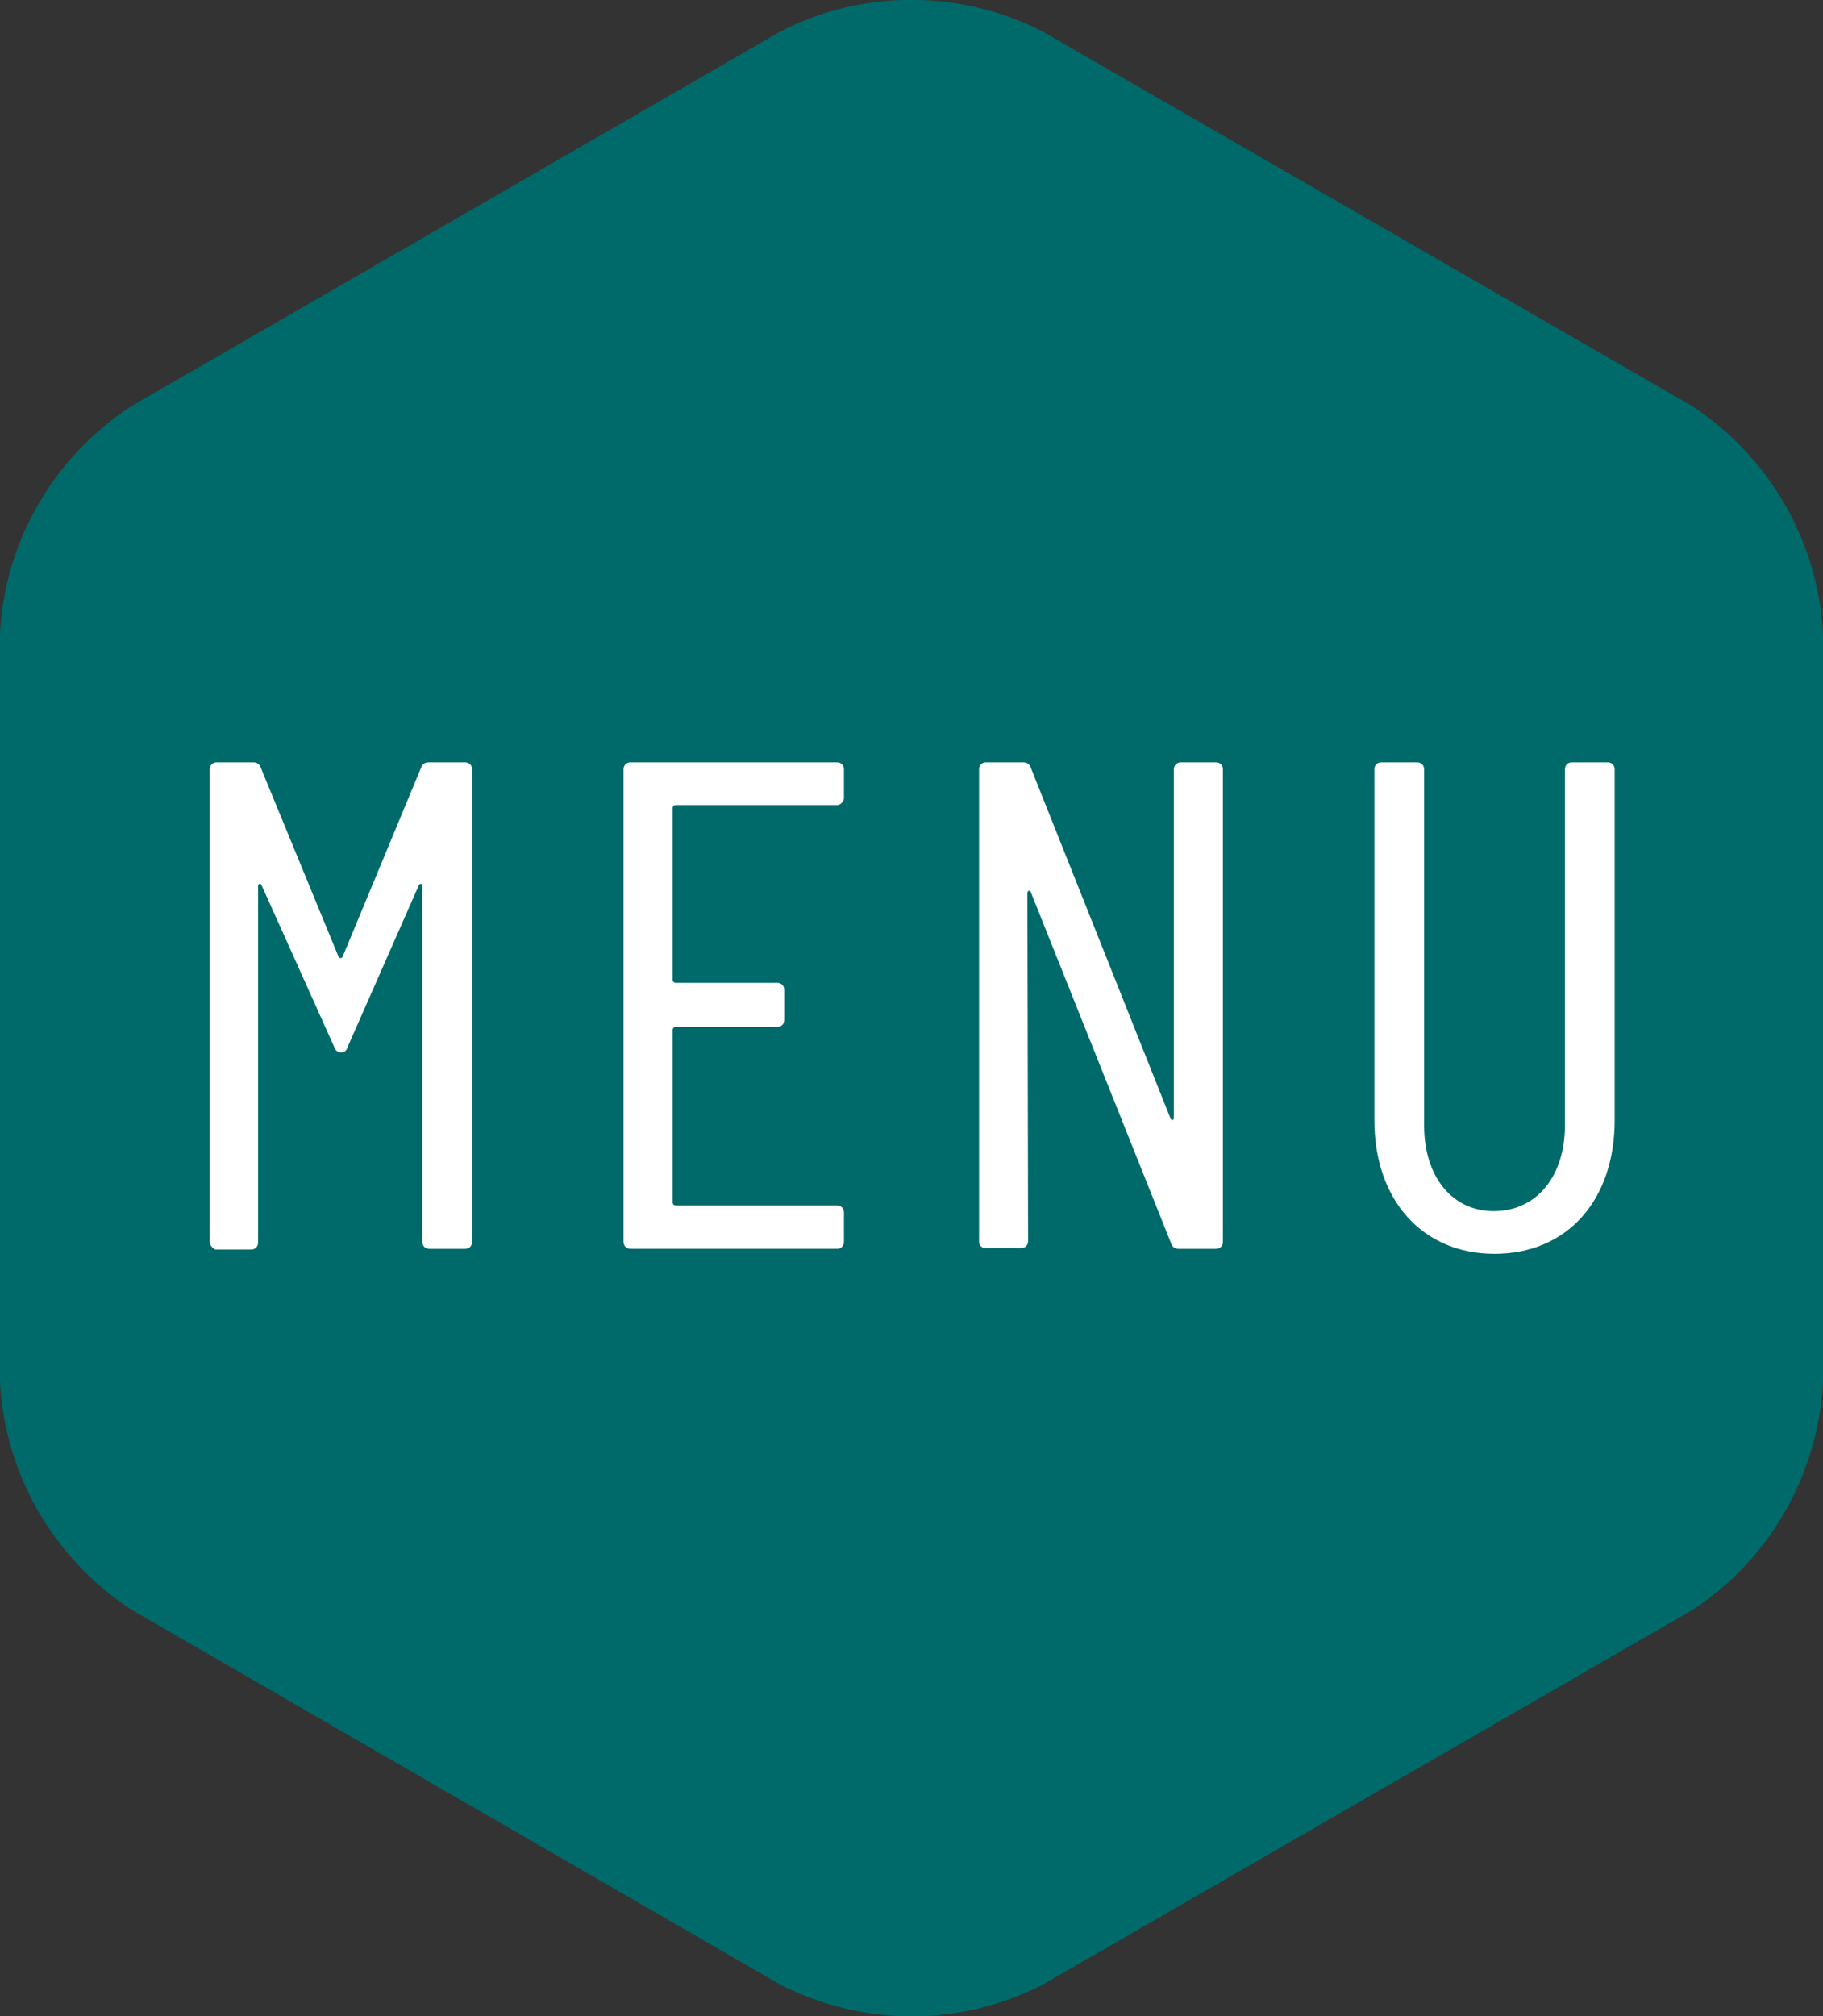 <?xml version="1.0" encoding="utf-8"?>
<!-- Generator: Adobe Illustrator 23.0.1, SVG Export Plug-In . SVG Version: 6.00 Build 0)  -->
<svg version="1.1" id="Layer_1" xmlns="http://www.w3.org/2000/svg" xmlns:xlink="http://www.w3.org/1999/xlink" x="0px" y="0px"
	 viewBox="0 0 256.4 283.5" style="enable-background:new 0 0 256.4 283.5;" xml:space="preserve">
<rect x="0" y="0" width="256.4" height="283.5" fill="#333333" stroke="none"/>
<style type="text/css">
	.st0{fill:#006969;}
	.st1{fill:#FFFFFF;}
</style>
<path id="back" class="st0" d="M238,226.4c10.9-7.1,17.7-19,18.4-32V89c-0.7-13-7.6-24.8-18.4-31.9L146.6,4.4
	c-11.6-5.9-25.3-5.9-36.8,0L18.5,57.1C7.6,64.2,0.7,76,0,89v105.4c0.7,13,7.6,24.8,18.4,31.9l91.4,52.8c11.6,5.9,25.3,5.9,36.8,0
	L238,226.4z"/>
<path class="st1" d="M29.5,174.6v-66.4c0-0.6,0.4-1,1-1h5.1c0.5,0,0.9,0.2,1.1,0.8l10.9,26.5c0.1,0.3,0.5,0.3,0.6,0l11-26.5
	c0.2-0.6,0.6-0.8,1.1-0.8h5.1c0.6,0,1,0.4,1,1v66.4c0,0.6-0.4,1-1,1h-5c-0.6,0-1-0.4-1-1v-50c0-0.4-0.4-0.4-0.5-0.1l-10,22.7
	c-0.2,0.6-0.5,0.8-0.9,0.8c-0.4,0-0.8-0.2-1-0.8l-10.2-22.7c-0.1-0.3-0.5-0.3-0.5,0.1v50.1c0,0.6-0.4,1-1,1h-5
	C29.9,175.5,29.5,175.1,29.5,174.6z M117.7,113.2H95c-0.2,0-0.4,0.2-0.4,0.4v24.2c0,0.2,0.2,0.4,0.4,0.4h14.3c0.6,0,1,0.4,1,1v4.2
	c0,0.6-0.4,1-1,1H95c-0.2,0-0.4,0.2-0.4,0.4v24.3c0,0.2,0.2,0.4,0.4,0.4h22.7c0.6,0,1,0.4,1,1v4.1c0,0.6-0.4,1-1,1h-29
	c-0.6,0-1-0.4-1-1v-66.4c0-0.6,0.4-1,1-1h29c0.6,0,1,0.4,1,1v4.1C118.6,112.8,118.2,113.2,117.7,113.2z M137.7,174.6v-66.4
	c0-0.6,0.4-1,1-1h5.2c0.5,0,0.9,0.2,1.1,0.8l19.6,49.2c0.1,0.4,0.5,0.4,0.5,0v-49c0-0.6,0.4-1,1-1h4.9c0.6,0,1,0.4,1,1v66.4
	c0,0.6-0.4,1-1,1h-5.2c-0.5,0-0.9-0.2-1.1-0.8L145,125.5c-0.1-0.4-0.5-0.3-0.5,0.1l0.1,48.9c0,0.6-0.4,1-1,1h-5
	C138.1,175.5,137.7,175.1,137.7,174.6z M193.3,157.5v-49.3c0-0.6,0.4-1,1-1h5c0.6,0,1,0.4,1,1v50.1c0,7.1,3.9,12,9.8,12
	c6,0,10-4.9,10-12v-50.1c0-0.6,0.4-1,1-1h5c0.6,0,1,0.4,1,1v49.3c0,11.3-6.7,18.8-16.9,18.8C200.1,176.3,193.3,168.8,193.3,157.5z"
	/>
</svg>
